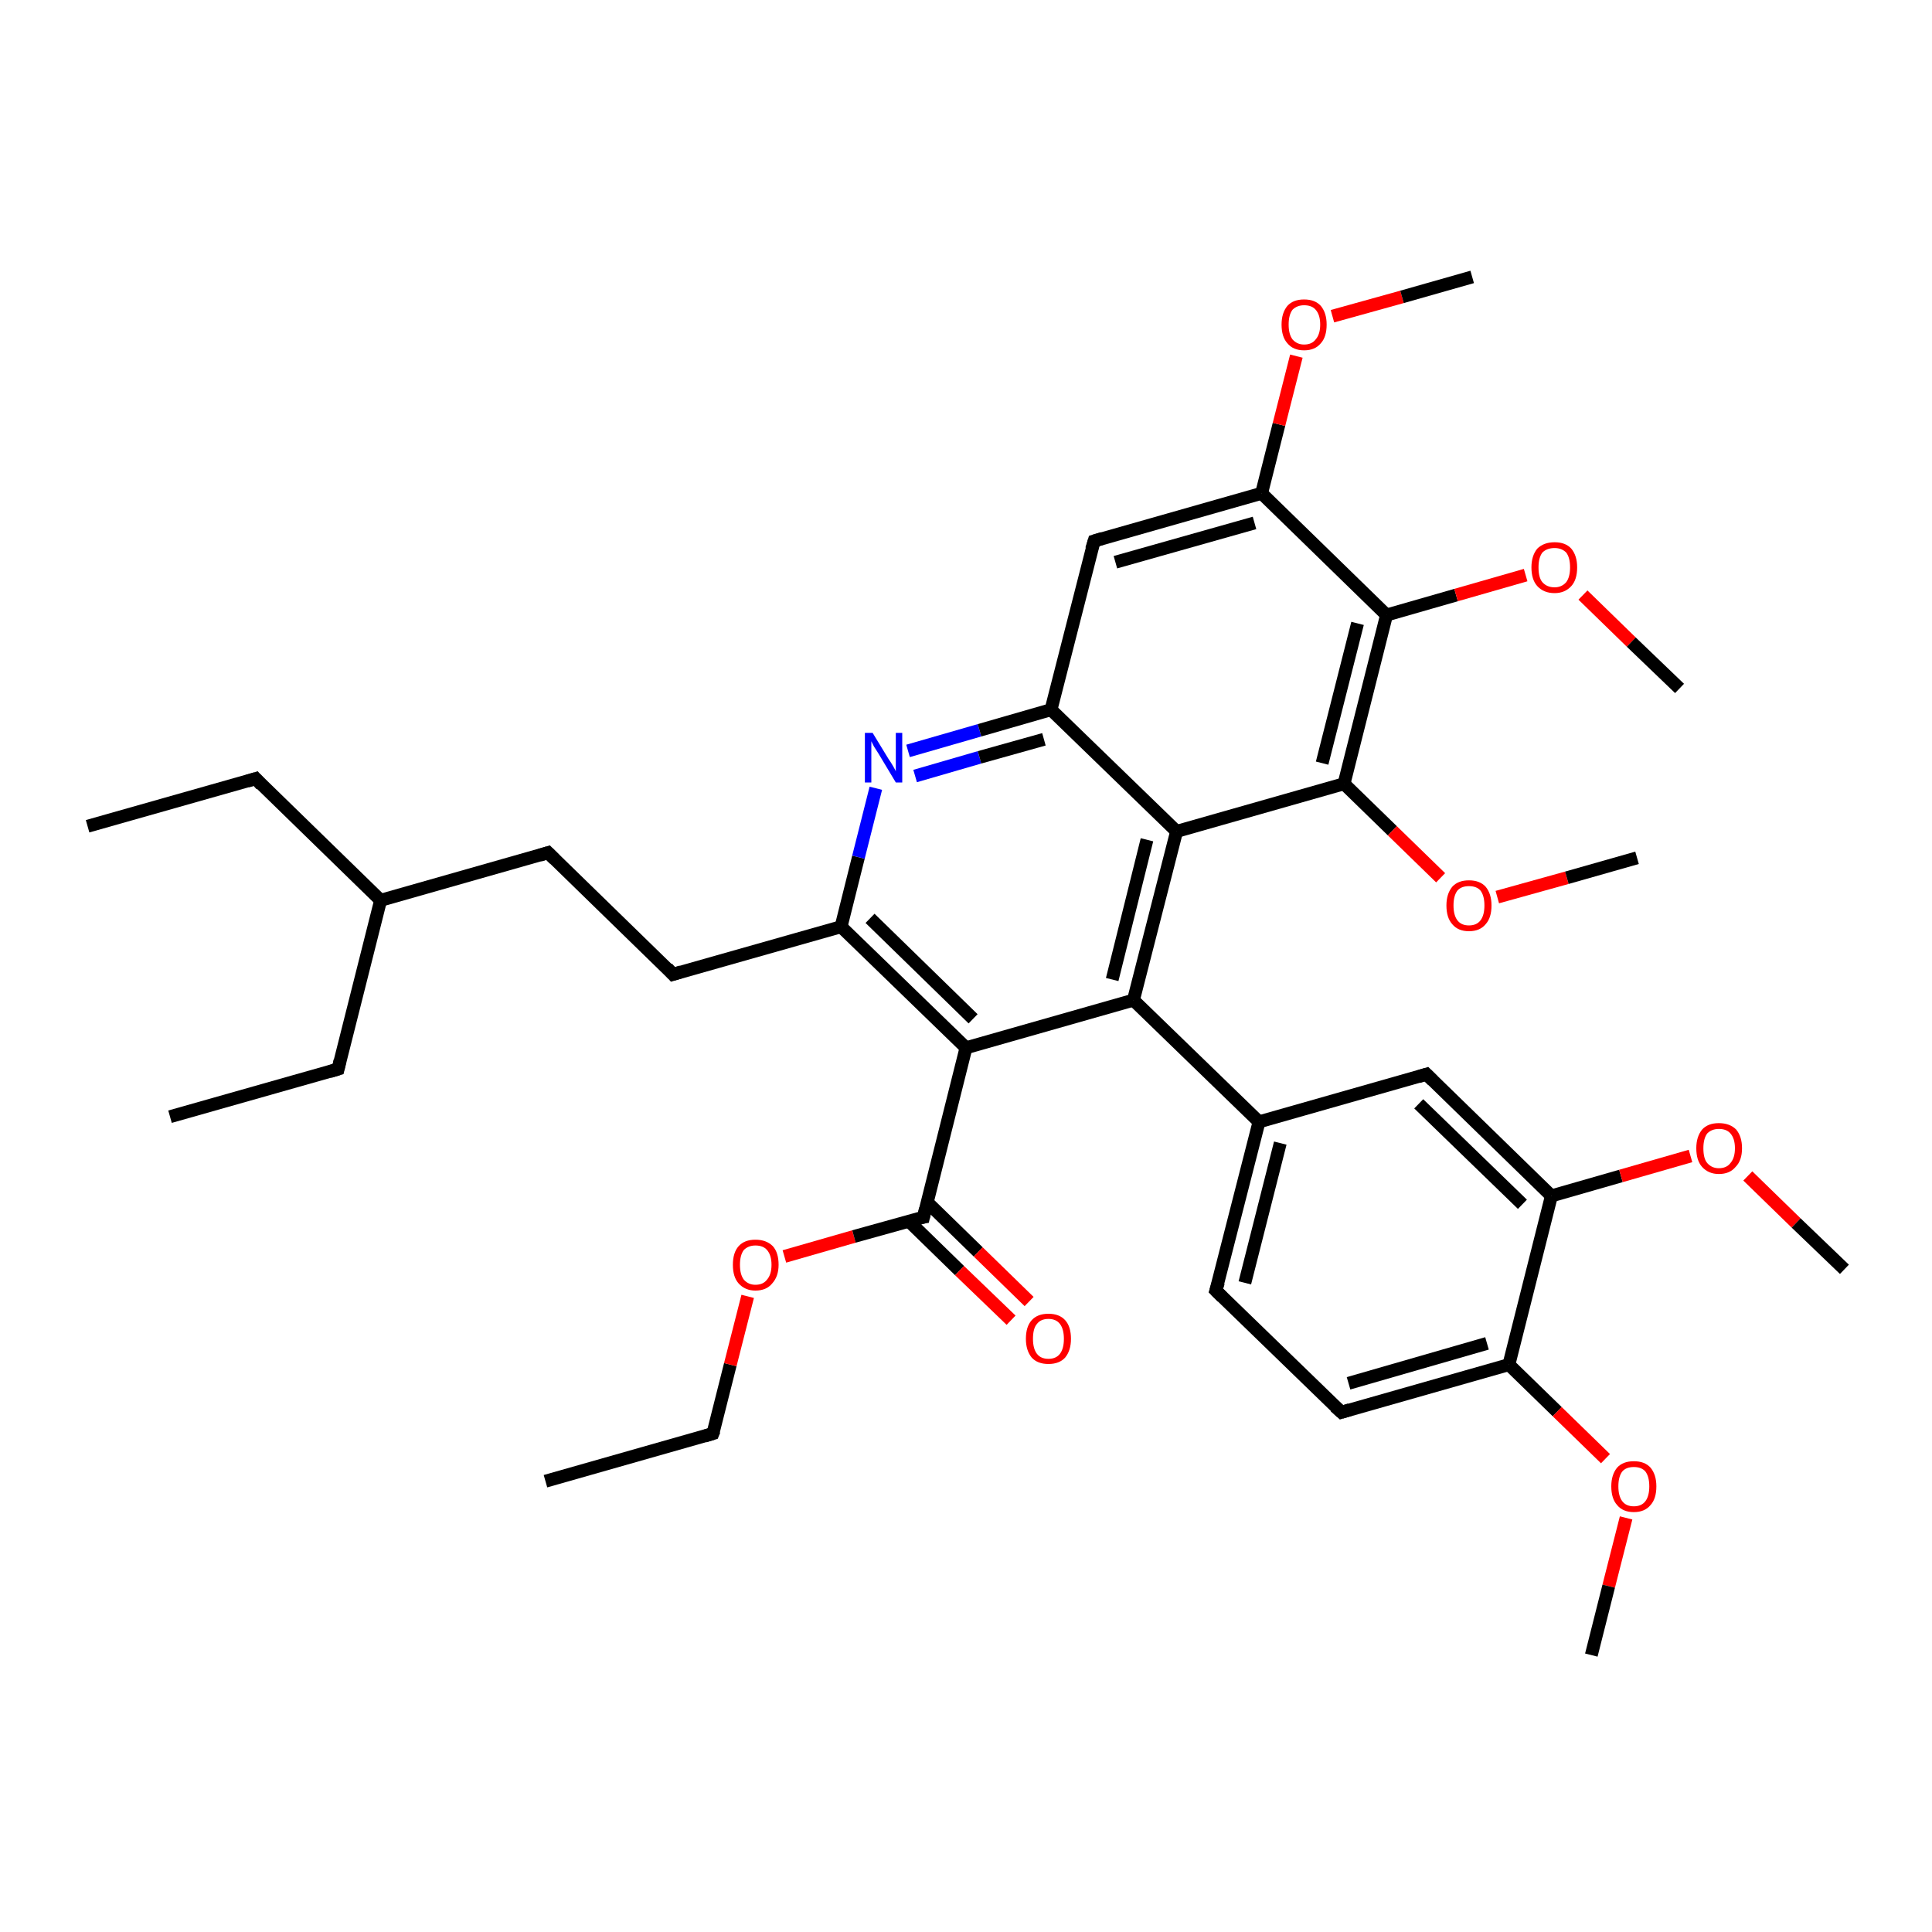 <?xml version='1.0' encoding='iso-8859-1'?>
<svg version='1.1' baseProfile='full'
              xmlns='http://www.w3.org/2000/svg'
                      xmlns:rdkit='http://www.rdkit.org/xml'
                      xmlns:xlink='http://www.w3.org/1999/xlink'
                  xml:space='preserve'
width='300px' height='300px' viewBox='0 0 300 300'>
<!-- END OF HEADER -->
<rect style='opacity:1.0;fill:#FFFFFF;stroke:none' width='300.0' height='300.0' x='0.0' y='0.0'> </rect>
<path class='bond-0 atom-0 atom-1' d='M 84.7,230.0 L 110.7,222.6' style='fill:none;fill-rule:evenodd;stroke:#000000;stroke-width:2.0px;stroke-linecap:butt;stroke-linejoin:miter;stroke-opacity:1' />
<path class='bond-1 atom-1 atom-2' d='M 110.7,222.6 L 113.4,211.9' style='fill:none;fill-rule:evenodd;stroke:#000000;stroke-width:2.0px;stroke-linecap:butt;stroke-linejoin:miter;stroke-opacity:1' />
<path class='bond-1 atom-1 atom-2' d='M 113.4,211.9 L 116.1,201.3' style='fill:none;fill-rule:evenodd;stroke:#FF0000;stroke-width:2.0px;stroke-linecap:butt;stroke-linejoin:miter;stroke-opacity:1' />
<path class='bond-2 atom-2 atom-3' d='M 121.8,195.1 L 132.6,192.0' style='fill:none;fill-rule:evenodd;stroke:#FF0000;stroke-width:2.0px;stroke-linecap:butt;stroke-linejoin:miter;stroke-opacity:1' />
<path class='bond-2 atom-2 atom-3' d='M 132.6,192.0 L 143.4,189.0' style='fill:none;fill-rule:evenodd;stroke:#000000;stroke-width:2.0px;stroke-linecap:butt;stroke-linejoin:miter;stroke-opacity:1' />
<path class='bond-3 atom-3 atom-4' d='M 141.1,189.6 L 149.0,197.3' style='fill:none;fill-rule:evenodd;stroke:#000000;stroke-width:2.0px;stroke-linecap:butt;stroke-linejoin:miter;stroke-opacity:1' />
<path class='bond-3 atom-3 atom-4' d='M 149.0,197.3 L 157.0,205.0' style='fill:none;fill-rule:evenodd;stroke:#FF0000;stroke-width:2.0px;stroke-linecap:butt;stroke-linejoin:miter;stroke-opacity:1' />
<path class='bond-3 atom-3 atom-4' d='M 144.0,186.7 L 151.9,194.4' style='fill:none;fill-rule:evenodd;stroke:#000000;stroke-width:2.0px;stroke-linecap:butt;stroke-linejoin:miter;stroke-opacity:1' />
<path class='bond-3 atom-3 atom-4' d='M 151.9,194.4 L 159.8,202.1' style='fill:none;fill-rule:evenodd;stroke:#FF0000;stroke-width:2.0px;stroke-linecap:butt;stroke-linejoin:miter;stroke-opacity:1' />
<path class='bond-4 atom-3 atom-5' d='M 143.4,189.0 L 150.0,162.7' style='fill:none;fill-rule:evenodd;stroke:#000000;stroke-width:2.0px;stroke-linecap:butt;stroke-linejoin:miter;stroke-opacity:1' />
<path class='bond-5 atom-5 atom-6' d='M 150.0,162.7 L 130.6,143.9' style='fill:none;fill-rule:evenodd;stroke:#000000;stroke-width:2.0px;stroke-linecap:butt;stroke-linejoin:miter;stroke-opacity:1' />
<path class='bond-5 atom-5 atom-6' d='M 151.1,158.2 L 135.1,142.6' style='fill:none;fill-rule:evenodd;stroke:#000000;stroke-width:2.0px;stroke-linecap:butt;stroke-linejoin:miter;stroke-opacity:1' />
<path class='bond-6 atom-6 atom-7' d='M 130.6,143.9 L 104.5,151.3' style='fill:none;fill-rule:evenodd;stroke:#000000;stroke-width:2.0px;stroke-linecap:butt;stroke-linejoin:miter;stroke-opacity:1' />
<path class='bond-7 atom-7 atom-8' d='M 104.5,151.3 L 85.1,132.4' style='fill:none;fill-rule:evenodd;stroke:#000000;stroke-width:2.0px;stroke-linecap:butt;stroke-linejoin:miter;stroke-opacity:1' />
<path class='bond-8 atom-8 atom-9' d='M 85.1,132.4 L 59.1,139.8' style='fill:none;fill-rule:evenodd;stroke:#000000;stroke-width:2.0px;stroke-linecap:butt;stroke-linejoin:miter;stroke-opacity:1' />
<path class='bond-9 atom-9 atom-10' d='M 59.1,139.8 L 39.7,120.9' style='fill:none;fill-rule:evenodd;stroke:#000000;stroke-width:2.0px;stroke-linecap:butt;stroke-linejoin:miter;stroke-opacity:1' />
<path class='bond-10 atom-10 atom-11' d='M 39.7,120.9 L 13.6,128.3' style='fill:none;fill-rule:evenodd;stroke:#000000;stroke-width:2.0px;stroke-linecap:butt;stroke-linejoin:miter;stroke-opacity:1' />
<path class='bond-11 atom-9 atom-12' d='M 59.1,139.8 L 52.5,166.0' style='fill:none;fill-rule:evenodd;stroke:#000000;stroke-width:2.0px;stroke-linecap:butt;stroke-linejoin:miter;stroke-opacity:1' />
<path class='bond-12 atom-12 atom-13' d='M 52.5,166.0 L 26.4,173.4' style='fill:none;fill-rule:evenodd;stroke:#000000;stroke-width:2.0px;stroke-linecap:butt;stroke-linejoin:miter;stroke-opacity:1' />
<path class='bond-13 atom-6 atom-14' d='M 130.6,143.9 L 133.3,133.1' style='fill:none;fill-rule:evenodd;stroke:#000000;stroke-width:2.0px;stroke-linecap:butt;stroke-linejoin:miter;stroke-opacity:1' />
<path class='bond-13 atom-6 atom-14' d='M 133.3,133.1 L 136.0,122.4' style='fill:none;fill-rule:evenodd;stroke:#0000FF;stroke-width:2.0px;stroke-linecap:butt;stroke-linejoin:miter;stroke-opacity:1' />
<path class='bond-14 atom-14 atom-15' d='M 141.0,116.6 L 152.1,113.4' style='fill:none;fill-rule:evenodd;stroke:#0000FF;stroke-width:2.0px;stroke-linecap:butt;stroke-linejoin:miter;stroke-opacity:1' />
<path class='bond-14 atom-14 atom-15' d='M 152.1,113.4 L 163.2,110.2' style='fill:none;fill-rule:evenodd;stroke:#000000;stroke-width:2.0px;stroke-linecap:butt;stroke-linejoin:miter;stroke-opacity:1' />
<path class='bond-14 atom-14 atom-15' d='M 142.1,120.5 L 152.1,117.6' style='fill:none;fill-rule:evenodd;stroke:#0000FF;stroke-width:2.0px;stroke-linecap:butt;stroke-linejoin:miter;stroke-opacity:1' />
<path class='bond-14 atom-14 atom-15' d='M 152.1,117.6 L 162.1,114.8' style='fill:none;fill-rule:evenodd;stroke:#000000;stroke-width:2.0px;stroke-linecap:butt;stroke-linejoin:miter;stroke-opacity:1' />
<path class='bond-15 atom-15 atom-16' d='M 163.2,110.2 L 169.9,84.0' style='fill:none;fill-rule:evenodd;stroke:#000000;stroke-width:2.0px;stroke-linecap:butt;stroke-linejoin:miter;stroke-opacity:1' />
<path class='bond-16 atom-16 atom-17' d='M 169.9,84.0 L 195.9,76.6' style='fill:none;fill-rule:evenodd;stroke:#000000;stroke-width:2.0px;stroke-linecap:butt;stroke-linejoin:miter;stroke-opacity:1' />
<path class='bond-16 atom-16 atom-17' d='M 173.2,87.3 L 194.8,81.2' style='fill:none;fill-rule:evenodd;stroke:#000000;stroke-width:2.0px;stroke-linecap:butt;stroke-linejoin:miter;stroke-opacity:1' />
<path class='bond-17 atom-17 atom-18' d='M 195.9,76.6 L 198.6,65.9' style='fill:none;fill-rule:evenodd;stroke:#000000;stroke-width:2.0px;stroke-linecap:butt;stroke-linejoin:miter;stroke-opacity:1' />
<path class='bond-17 atom-17 atom-18' d='M 198.6,65.9 L 201.3,55.3' style='fill:none;fill-rule:evenodd;stroke:#FF0000;stroke-width:2.0px;stroke-linecap:butt;stroke-linejoin:miter;stroke-opacity:1' />
<path class='bond-18 atom-18 atom-19' d='M 206.9,49.1 L 217.7,46.1' style='fill:none;fill-rule:evenodd;stroke:#FF0000;stroke-width:2.0px;stroke-linecap:butt;stroke-linejoin:miter;stroke-opacity:1' />
<path class='bond-18 atom-18 atom-19' d='M 217.7,46.1 L 228.6,43.0' style='fill:none;fill-rule:evenodd;stroke:#000000;stroke-width:2.0px;stroke-linecap:butt;stroke-linejoin:miter;stroke-opacity:1' />
<path class='bond-19 atom-17 atom-20' d='M 195.9,76.6 L 215.3,95.5' style='fill:none;fill-rule:evenodd;stroke:#000000;stroke-width:2.0px;stroke-linecap:butt;stroke-linejoin:miter;stroke-opacity:1' />
<path class='bond-20 atom-20 atom-21' d='M 215.3,95.5 L 226.1,92.4' style='fill:none;fill-rule:evenodd;stroke:#000000;stroke-width:2.0px;stroke-linecap:butt;stroke-linejoin:miter;stroke-opacity:1' />
<path class='bond-20 atom-20 atom-21' d='M 226.1,92.4 L 236.9,89.3' style='fill:none;fill-rule:evenodd;stroke:#FF0000;stroke-width:2.0px;stroke-linecap:butt;stroke-linejoin:miter;stroke-opacity:1' />
<path class='bond-21 atom-21 atom-22' d='M 245.8,92.4 L 253.3,99.7' style='fill:none;fill-rule:evenodd;stroke:#FF0000;stroke-width:2.0px;stroke-linecap:butt;stroke-linejoin:miter;stroke-opacity:1' />
<path class='bond-21 atom-21 atom-22' d='M 253.3,99.7 L 260.8,106.9' style='fill:none;fill-rule:evenodd;stroke:#000000;stroke-width:2.0px;stroke-linecap:butt;stroke-linejoin:miter;stroke-opacity:1' />
<path class='bond-22 atom-20 atom-23' d='M 215.3,95.5 L 208.7,121.7' style='fill:none;fill-rule:evenodd;stroke:#000000;stroke-width:2.0px;stroke-linecap:butt;stroke-linejoin:miter;stroke-opacity:1' />
<path class='bond-22 atom-20 atom-23' d='M 210.8,96.8 L 205.3,118.5' style='fill:none;fill-rule:evenodd;stroke:#000000;stroke-width:2.0px;stroke-linecap:butt;stroke-linejoin:miter;stroke-opacity:1' />
<path class='bond-23 atom-23 atom-24' d='M 208.7,121.7 L 216.2,129.0' style='fill:none;fill-rule:evenodd;stroke:#000000;stroke-width:2.0px;stroke-linecap:butt;stroke-linejoin:miter;stroke-opacity:1' />
<path class='bond-23 atom-23 atom-24' d='M 216.2,129.0 L 223.7,136.3' style='fill:none;fill-rule:evenodd;stroke:#FF0000;stroke-width:2.0px;stroke-linecap:butt;stroke-linejoin:miter;stroke-opacity:1' />
<path class='bond-24 atom-24 atom-25' d='M 232.5,139.3 L 243.3,136.3' style='fill:none;fill-rule:evenodd;stroke:#FF0000;stroke-width:2.0px;stroke-linecap:butt;stroke-linejoin:miter;stroke-opacity:1' />
<path class='bond-24 atom-24 atom-25' d='M 243.3,136.3 L 254.2,133.2' style='fill:none;fill-rule:evenodd;stroke:#000000;stroke-width:2.0px;stroke-linecap:butt;stroke-linejoin:miter;stroke-opacity:1' />
<path class='bond-25 atom-23 atom-26' d='M 208.7,121.7 L 182.7,129.1' style='fill:none;fill-rule:evenodd;stroke:#000000;stroke-width:2.0px;stroke-linecap:butt;stroke-linejoin:miter;stroke-opacity:1' />
<path class='bond-26 atom-26 atom-27' d='M 182.7,129.1 L 176.0,155.3' style='fill:none;fill-rule:evenodd;stroke:#000000;stroke-width:2.0px;stroke-linecap:butt;stroke-linejoin:miter;stroke-opacity:1' />
<path class='bond-26 atom-26 atom-27' d='M 178.1,130.4 L 172.7,152.1' style='fill:none;fill-rule:evenodd;stroke:#000000;stroke-width:2.0px;stroke-linecap:butt;stroke-linejoin:miter;stroke-opacity:1' />
<path class='bond-27 atom-27 atom-28' d='M 176.0,155.3 L 195.5,174.2' style='fill:none;fill-rule:evenodd;stroke:#000000;stroke-width:2.0px;stroke-linecap:butt;stroke-linejoin:miter;stroke-opacity:1' />
<path class='bond-28 atom-28 atom-29' d='M 195.5,174.2 L 188.8,200.4' style='fill:none;fill-rule:evenodd;stroke:#000000;stroke-width:2.0px;stroke-linecap:butt;stroke-linejoin:miter;stroke-opacity:1' />
<path class='bond-28 atom-28 atom-29' d='M 198.8,177.5 L 193.3,199.2' style='fill:none;fill-rule:evenodd;stroke:#000000;stroke-width:2.0px;stroke-linecap:butt;stroke-linejoin:miter;stroke-opacity:1' />
<path class='bond-29 atom-29 atom-30' d='M 188.8,200.4 L 208.3,219.3' style='fill:none;fill-rule:evenodd;stroke:#000000;stroke-width:2.0px;stroke-linecap:butt;stroke-linejoin:miter;stroke-opacity:1' />
<path class='bond-30 atom-30 atom-31' d='M 208.3,219.3 L 234.3,211.9' style='fill:none;fill-rule:evenodd;stroke:#000000;stroke-width:2.0px;stroke-linecap:butt;stroke-linejoin:miter;stroke-opacity:1' />
<path class='bond-30 atom-30 atom-31' d='M 209.4,214.8 L 230.9,208.6' style='fill:none;fill-rule:evenodd;stroke:#000000;stroke-width:2.0px;stroke-linecap:butt;stroke-linejoin:miter;stroke-opacity:1' />
<path class='bond-31 atom-31 atom-32' d='M 234.3,211.9 L 241.8,219.2' style='fill:none;fill-rule:evenodd;stroke:#000000;stroke-width:2.0px;stroke-linecap:butt;stroke-linejoin:miter;stroke-opacity:1' />
<path class='bond-31 atom-31 atom-32' d='M 241.8,219.2 L 249.3,226.5' style='fill:none;fill-rule:evenodd;stroke:#FF0000;stroke-width:2.0px;stroke-linecap:butt;stroke-linejoin:miter;stroke-opacity:1' />
<path class='bond-32 atom-32 atom-33' d='M 252.5,235.7 L 249.8,246.3' style='fill:none;fill-rule:evenodd;stroke:#FF0000;stroke-width:2.0px;stroke-linecap:butt;stroke-linejoin:miter;stroke-opacity:1' />
<path class='bond-32 atom-32 atom-33' d='M 249.8,246.3 L 247.1,257.0' style='fill:none;fill-rule:evenodd;stroke:#000000;stroke-width:2.0px;stroke-linecap:butt;stroke-linejoin:miter;stroke-opacity:1' />
<path class='bond-33 atom-31 atom-34' d='M 234.3,211.9 L 240.9,185.7' style='fill:none;fill-rule:evenodd;stroke:#000000;stroke-width:2.0px;stroke-linecap:butt;stroke-linejoin:miter;stroke-opacity:1' />
<path class='bond-34 atom-34 atom-35' d='M 240.9,185.7 L 251.7,182.6' style='fill:none;fill-rule:evenodd;stroke:#000000;stroke-width:2.0px;stroke-linecap:butt;stroke-linejoin:miter;stroke-opacity:1' />
<path class='bond-34 atom-34 atom-35' d='M 251.7,182.6 L 262.5,179.5' style='fill:none;fill-rule:evenodd;stroke:#FF0000;stroke-width:2.0px;stroke-linecap:butt;stroke-linejoin:miter;stroke-opacity:1' />
<path class='bond-35 atom-35 atom-36' d='M 271.4,182.6 L 278.9,189.9' style='fill:none;fill-rule:evenodd;stroke:#FF0000;stroke-width:2.0px;stroke-linecap:butt;stroke-linejoin:miter;stroke-opacity:1' />
<path class='bond-35 atom-35 atom-36' d='M 278.9,189.9 L 286.4,197.1' style='fill:none;fill-rule:evenodd;stroke:#000000;stroke-width:2.0px;stroke-linecap:butt;stroke-linejoin:miter;stroke-opacity:1' />
<path class='bond-36 atom-34 atom-37' d='M 240.9,185.7 L 221.5,166.8' style='fill:none;fill-rule:evenodd;stroke:#000000;stroke-width:2.0px;stroke-linecap:butt;stroke-linejoin:miter;stroke-opacity:1' />
<path class='bond-36 atom-34 atom-37' d='M 236.4,187.0 L 220.3,171.4' style='fill:none;fill-rule:evenodd;stroke:#000000;stroke-width:2.0px;stroke-linecap:butt;stroke-linejoin:miter;stroke-opacity:1' />
<path class='bond-37 atom-27 atom-5' d='M 176.0,155.3 L 150.0,162.7' style='fill:none;fill-rule:evenodd;stroke:#000000;stroke-width:2.0px;stroke-linecap:butt;stroke-linejoin:miter;stroke-opacity:1' />
<path class='bond-38 atom-37 atom-28' d='M 221.5,166.8 L 195.5,174.2' style='fill:none;fill-rule:evenodd;stroke:#000000;stroke-width:2.0px;stroke-linecap:butt;stroke-linejoin:miter;stroke-opacity:1' />
<path class='bond-39 atom-26 atom-15' d='M 182.7,129.1 L 163.2,110.2' style='fill:none;fill-rule:evenodd;stroke:#000000;stroke-width:2.0px;stroke-linecap:butt;stroke-linejoin:miter;stroke-opacity:1' />
<path d='M 109.4,223.0 L 110.7,222.6 L 110.9,222.1' style='fill:none;stroke:#000000;stroke-width:2.0px;stroke-linecap:butt;stroke-linejoin:miter;stroke-opacity:1;' />
<path d='M 142.8,189.1 L 143.4,189.0 L 143.7,187.7' style='fill:none;stroke:#000000;stroke-width:2.0px;stroke-linecap:butt;stroke-linejoin:miter;stroke-opacity:1;' />
<path d='M 105.8,150.9 L 104.5,151.3 L 103.6,150.3' style='fill:none;stroke:#000000;stroke-width:2.0px;stroke-linecap:butt;stroke-linejoin:miter;stroke-opacity:1;' />
<path d='M 86.1,133.4 L 85.1,132.4 L 83.8,132.8' style='fill:none;stroke:#000000;stroke-width:2.0px;stroke-linecap:butt;stroke-linejoin:miter;stroke-opacity:1;' />
<path d='M 40.6,121.9 L 39.7,120.9 L 38.4,121.3' style='fill:none;stroke:#000000;stroke-width:2.0px;stroke-linecap:butt;stroke-linejoin:miter;stroke-opacity:1;' />
<path d='M 52.8,164.7 L 52.5,166.0 L 51.2,166.4' style='fill:none;stroke:#000000;stroke-width:2.0px;stroke-linecap:butt;stroke-linejoin:miter;stroke-opacity:1;' />
<path d='M 169.5,85.3 L 169.9,84.0 L 171.2,83.6' style='fill:none;stroke:#000000;stroke-width:2.0px;stroke-linecap:butt;stroke-linejoin:miter;stroke-opacity:1;' />
<path d='M 189.2,199.1 L 188.8,200.4 L 189.8,201.4' style='fill:none;stroke:#000000;stroke-width:2.0px;stroke-linecap:butt;stroke-linejoin:miter;stroke-opacity:1;' />
<path d='M 207.3,218.4 L 208.3,219.3 L 209.6,218.9' style='fill:none;stroke:#000000;stroke-width:2.0px;stroke-linecap:butt;stroke-linejoin:miter;stroke-opacity:1;' />
<path d='M 222.5,167.8 L 221.5,166.8 L 220.2,167.2' style='fill:none;stroke:#000000;stroke-width:2.0px;stroke-linecap:butt;stroke-linejoin:miter;stroke-opacity:1;' />
<path class='atom-2' d='M 113.8 196.4
Q 113.8 194.5, 114.7 193.5
Q 115.6 192.5, 117.3 192.5
Q 119.0 192.5, 120.0 193.5
Q 120.9 194.5, 120.9 196.4
Q 120.9 198.2, 119.9 199.3
Q 119.0 200.4, 117.3 200.4
Q 115.7 200.4, 114.7 199.3
Q 113.8 198.3, 113.8 196.4
M 117.3 199.5
Q 118.5 199.5, 119.1 198.7
Q 119.8 197.9, 119.8 196.4
Q 119.8 194.9, 119.1 194.1
Q 118.5 193.4, 117.3 193.4
Q 116.2 193.4, 115.5 194.1
Q 114.9 194.9, 114.9 196.4
Q 114.9 197.9, 115.5 198.7
Q 116.2 199.5, 117.3 199.5
' fill='#FF0000'/>
<path class='atom-4' d='M 159.3 207.9
Q 159.3 206.0, 160.2 205.0
Q 161.1 204.0, 162.8 204.0
Q 164.5 204.0, 165.4 205.0
Q 166.3 206.0, 166.3 207.9
Q 166.3 209.7, 165.4 210.8
Q 164.5 211.8, 162.8 211.8
Q 161.1 211.8, 160.2 210.8
Q 159.3 209.7, 159.3 207.9
M 162.8 211.0
Q 164.0 211.0, 164.6 210.2
Q 165.2 209.4, 165.2 207.9
Q 165.2 206.4, 164.6 205.6
Q 164.0 204.8, 162.8 204.8
Q 161.6 204.8, 161.0 205.6
Q 160.4 206.3, 160.4 207.9
Q 160.4 209.4, 161.0 210.2
Q 161.6 211.0, 162.8 211.0
' fill='#FF0000'/>
<path class='atom-14' d='M 135.5 113.8
L 138.0 117.9
Q 138.3 118.3, 138.7 119.0
Q 139.1 119.7, 139.1 119.8
L 139.1 113.8
L 140.1 113.8
L 140.1 121.5
L 139.1 121.5
L 136.4 117.0
Q 136.1 116.5, 135.7 115.9
Q 135.4 115.3, 135.3 115.1
L 135.3 121.5
L 134.3 121.5
L 134.3 113.8
L 135.5 113.8
' fill='#0000FF'/>
<path class='atom-18' d='M 199.0 50.4
Q 199.0 48.6, 199.9 47.5
Q 200.8 46.5, 202.5 46.5
Q 204.2 46.5, 205.1 47.5
Q 206.0 48.6, 206.0 50.4
Q 206.0 52.3, 205.1 53.3
Q 204.2 54.4, 202.5 54.4
Q 200.8 54.4, 199.9 53.3
Q 199.0 52.3, 199.0 50.4
M 202.5 53.5
Q 203.7 53.5, 204.3 52.7
Q 205.0 51.9, 205.0 50.4
Q 205.0 48.9, 204.3 48.1
Q 203.7 47.4, 202.5 47.4
Q 201.4 47.4, 200.7 48.1
Q 200.1 48.9, 200.1 50.4
Q 200.1 51.9, 200.7 52.7
Q 201.4 53.5, 202.5 53.5
' fill='#FF0000'/>
<path class='atom-21' d='M 237.8 88.1
Q 237.8 86.3, 238.7 85.2
Q 239.7 84.2, 241.4 84.2
Q 243.1 84.2, 244.0 85.2
Q 244.9 86.3, 244.9 88.1
Q 244.9 90.0, 244.0 91.0
Q 243.0 92.1, 241.4 92.1
Q 239.7 92.1, 238.7 91.0
Q 237.8 90.0, 237.8 88.1
M 241.4 91.2
Q 242.5 91.2, 243.2 90.4
Q 243.8 89.6, 243.8 88.1
Q 243.8 86.6, 243.2 85.8
Q 242.5 85.1, 241.4 85.1
Q 240.2 85.1, 239.5 85.8
Q 238.9 86.6, 238.9 88.1
Q 238.9 89.7, 239.5 90.4
Q 240.2 91.2, 241.4 91.2
' fill='#FF0000'/>
<path class='atom-24' d='M 224.6 140.6
Q 224.6 138.8, 225.5 137.7
Q 226.4 136.7, 228.1 136.7
Q 229.8 136.7, 230.7 137.7
Q 231.6 138.8, 231.6 140.6
Q 231.6 142.5, 230.7 143.5
Q 229.8 144.6, 228.1 144.6
Q 226.4 144.6, 225.5 143.5
Q 224.6 142.5, 224.6 140.6
M 228.1 143.7
Q 229.3 143.7, 229.9 142.9
Q 230.5 142.1, 230.5 140.6
Q 230.5 139.1, 229.9 138.3
Q 229.3 137.6, 228.1 137.6
Q 226.9 137.6, 226.3 138.3
Q 225.7 139.1, 225.7 140.6
Q 225.7 142.1, 226.3 142.9
Q 226.9 143.7, 228.1 143.7
' fill='#FF0000'/>
<path class='atom-32' d='M 250.2 230.8
Q 250.2 229.0, 251.1 227.9
Q 252.0 226.9, 253.7 226.9
Q 255.4 226.9, 256.3 227.9
Q 257.2 229.0, 257.2 230.8
Q 257.2 232.7, 256.3 233.7
Q 255.4 234.8, 253.7 234.8
Q 252.0 234.8, 251.1 233.7
Q 250.2 232.7, 250.2 230.8
M 253.7 233.9
Q 254.9 233.9, 255.5 233.1
Q 256.1 232.3, 256.1 230.8
Q 256.1 229.3, 255.5 228.5
Q 254.9 227.8, 253.7 227.8
Q 252.5 227.8, 251.9 228.5
Q 251.3 229.3, 251.3 230.8
Q 251.3 232.3, 251.9 233.1
Q 252.5 233.9, 253.7 233.9
' fill='#FF0000'/>
<path class='atom-35' d='M 263.4 178.3
Q 263.4 176.5, 264.3 175.4
Q 265.2 174.4, 266.9 174.4
Q 268.6 174.4, 269.6 175.4
Q 270.5 176.5, 270.5 178.3
Q 270.5 180.2, 269.5 181.2
Q 268.6 182.3, 266.9 182.3
Q 265.3 182.3, 264.3 181.2
Q 263.4 180.2, 263.4 178.3
M 266.9 181.4
Q 268.1 181.4, 268.7 180.6
Q 269.4 179.8, 269.4 178.3
Q 269.4 176.8, 268.7 176.0
Q 268.1 175.3, 266.9 175.3
Q 265.8 175.3, 265.1 176.0
Q 264.5 176.8, 264.5 178.3
Q 264.5 179.9, 265.1 180.6
Q 265.8 181.4, 266.9 181.4
' fill='#FF0000'/>
</svg>
